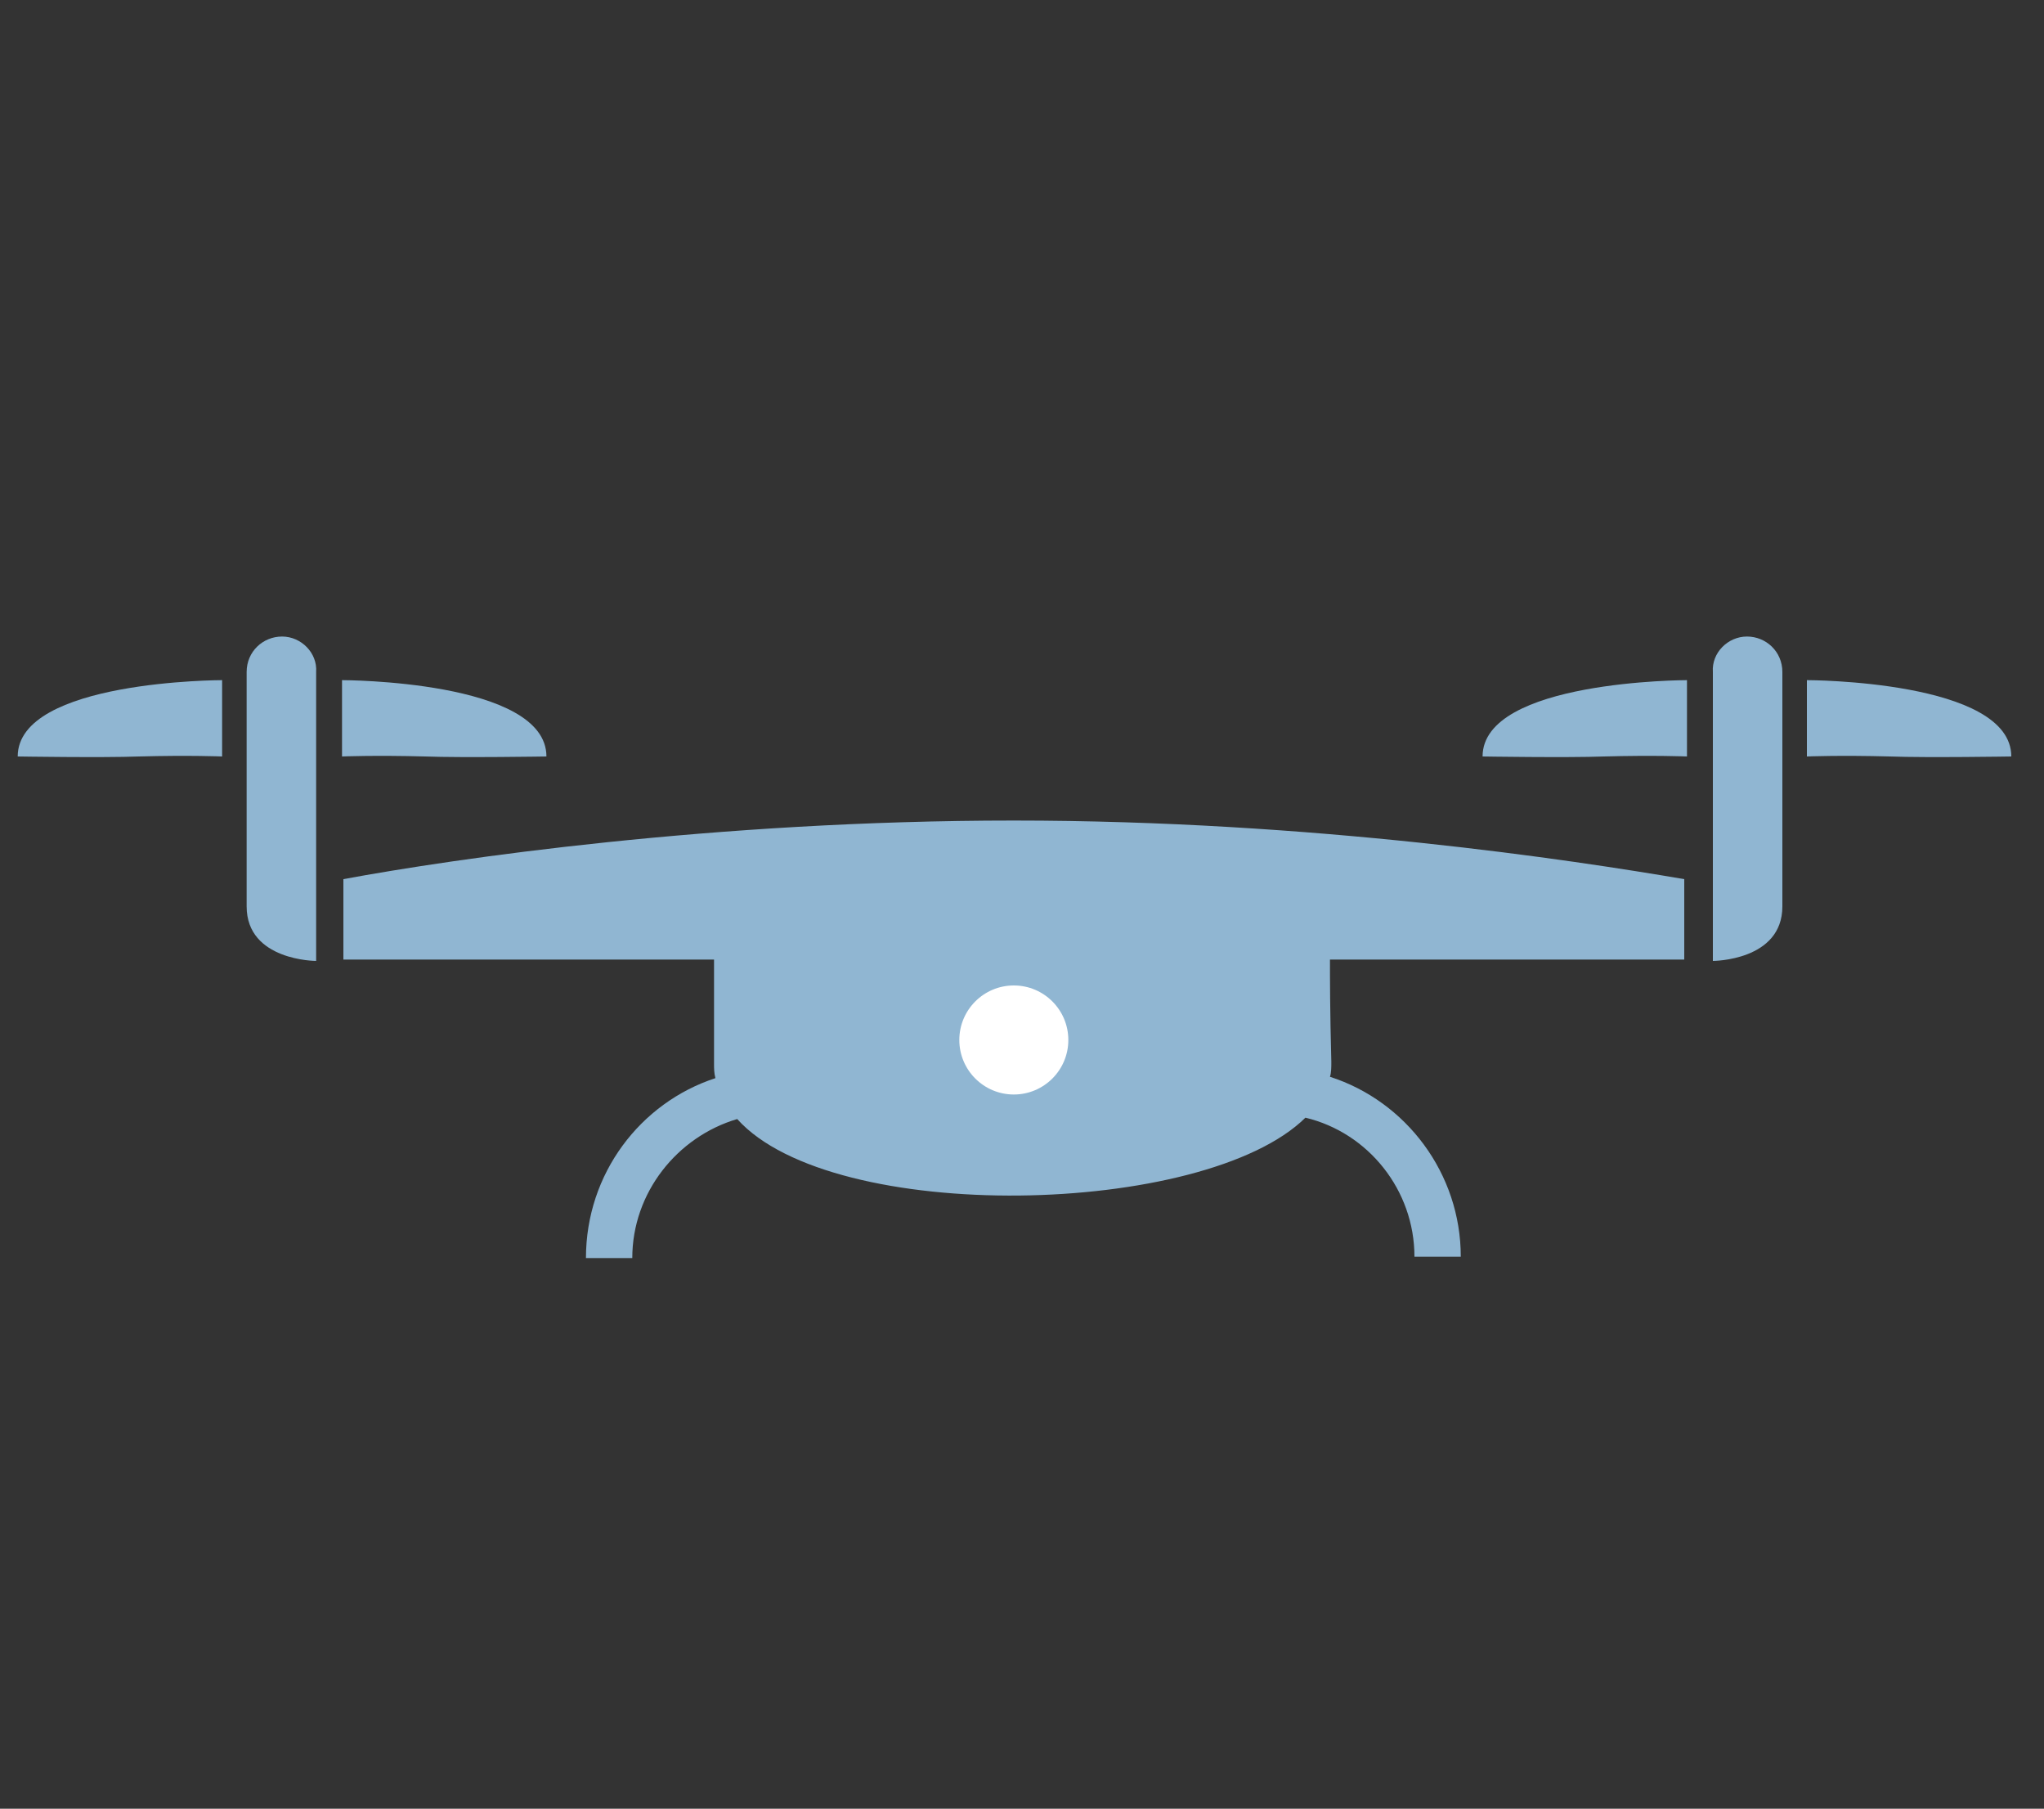 <?xml version="1.0" encoding="utf-8"?>
<!-- Generator: Adobe Illustrator 27.8.0, SVG Export Plug-In . SVG Version: 6.00 Build 0)  -->
<svg version="1.1" id="Layer_1" xmlns="http://www.w3.org/2000/svg" xmlns:xlink="http://www.w3.org/1999/xlink" x="0px" y="0px"
	 viewBox="0 0 150 132.7" style="enable-background:new 0 0 150 132.7;" xml:space="preserve">
<rect x="0" y="0" width="150" height="132.7" fill="#333333" stroke="none"/>
<style type="text/css">
	.st0{fill:#90B6D2;}
	.st1{fill:#FFFFFF;}
</style>
<path class="st0" d="M97.6,70.4h26v-5.9c-8.2-1.4-27.2-4.3-49.2-4.3c-22,0-41.1,2.8-49.2,4.3v5.9h27.2c0,1.5,0,3.9,0,7.6
	c0,0.4,0,0.7,0.1,1.1c-5.5,1.8-9.5,7-9.5,13.2h3.4c0-4.8,3.3-8.9,7.7-10.2c7,7.8,34.3,7.2,41.7-0.1c4.6,1.1,8,5.3,8,10.2h3.4
	c0-6.1-4-11.4-9.6-13.2c0.1-0.3,0.1-0.7,0.1-1.1C97.6,74.1,97.6,71.8,97.6,70.4z"/>
<path class="st0" d="M20.7,46.7c-1.4,0-2.6,1.1-2.6,2.6c0,0.1,0,0.2,0,0.3c0,2.5,0,7.7,0,15.8v1.1c0,4,5.1,4,5.1,4v-5.9v-15
	c0-0.1,0-0.2,0-0.3C23.3,47.9,22.1,46.7,20.7,46.7z"/>
<path class="st0" d="M25.1,49.9v5.6c0,0,2.4-0.1,6.1,0c2.7,0.1,8.9,0,8.9,0C40.1,49.9,25.1,49.9,25.1,49.9z"/>
<path class="st0" d="M16.3,49.9v5.6c0,0-2.4-0.1-6.1,0c-2.7,0.1-8.9,0-8.9,0C1.3,49.9,16.3,49.9,16.3,49.9z"/>
<path class="st0" d="M128.2,46.7c1.4,0,2.6,1.1,2.6,2.6c0,0.1,0,0.2,0,0.3c0,2.5,0,7.7,0,15.8v1.1c0,4-5.1,4-5.1,4v-5.9v-15
	c0-0.1,0-0.2,0-0.3C125.6,47.9,126.8,46.7,128.2,46.7z"/>
<path class="st0" d="M123.8,49.9v5.6c0,0-2.4-0.1-6.1,0c-2.7,0.1-8.9,0-8.9,0C108.8,49.9,123.8,49.9,123.8,49.9z"/>
<path class="st0" d="M132.6,49.9v5.6c0,0,2.4-0.1,6.1,0c2.7,0.1,8.9,0,8.9,0C147.6,49.9,132.6,49.9,132.6,49.9z"/>
<circle class="st1" cx="74.4" cy="76.3" r="4"/>
</svg>
